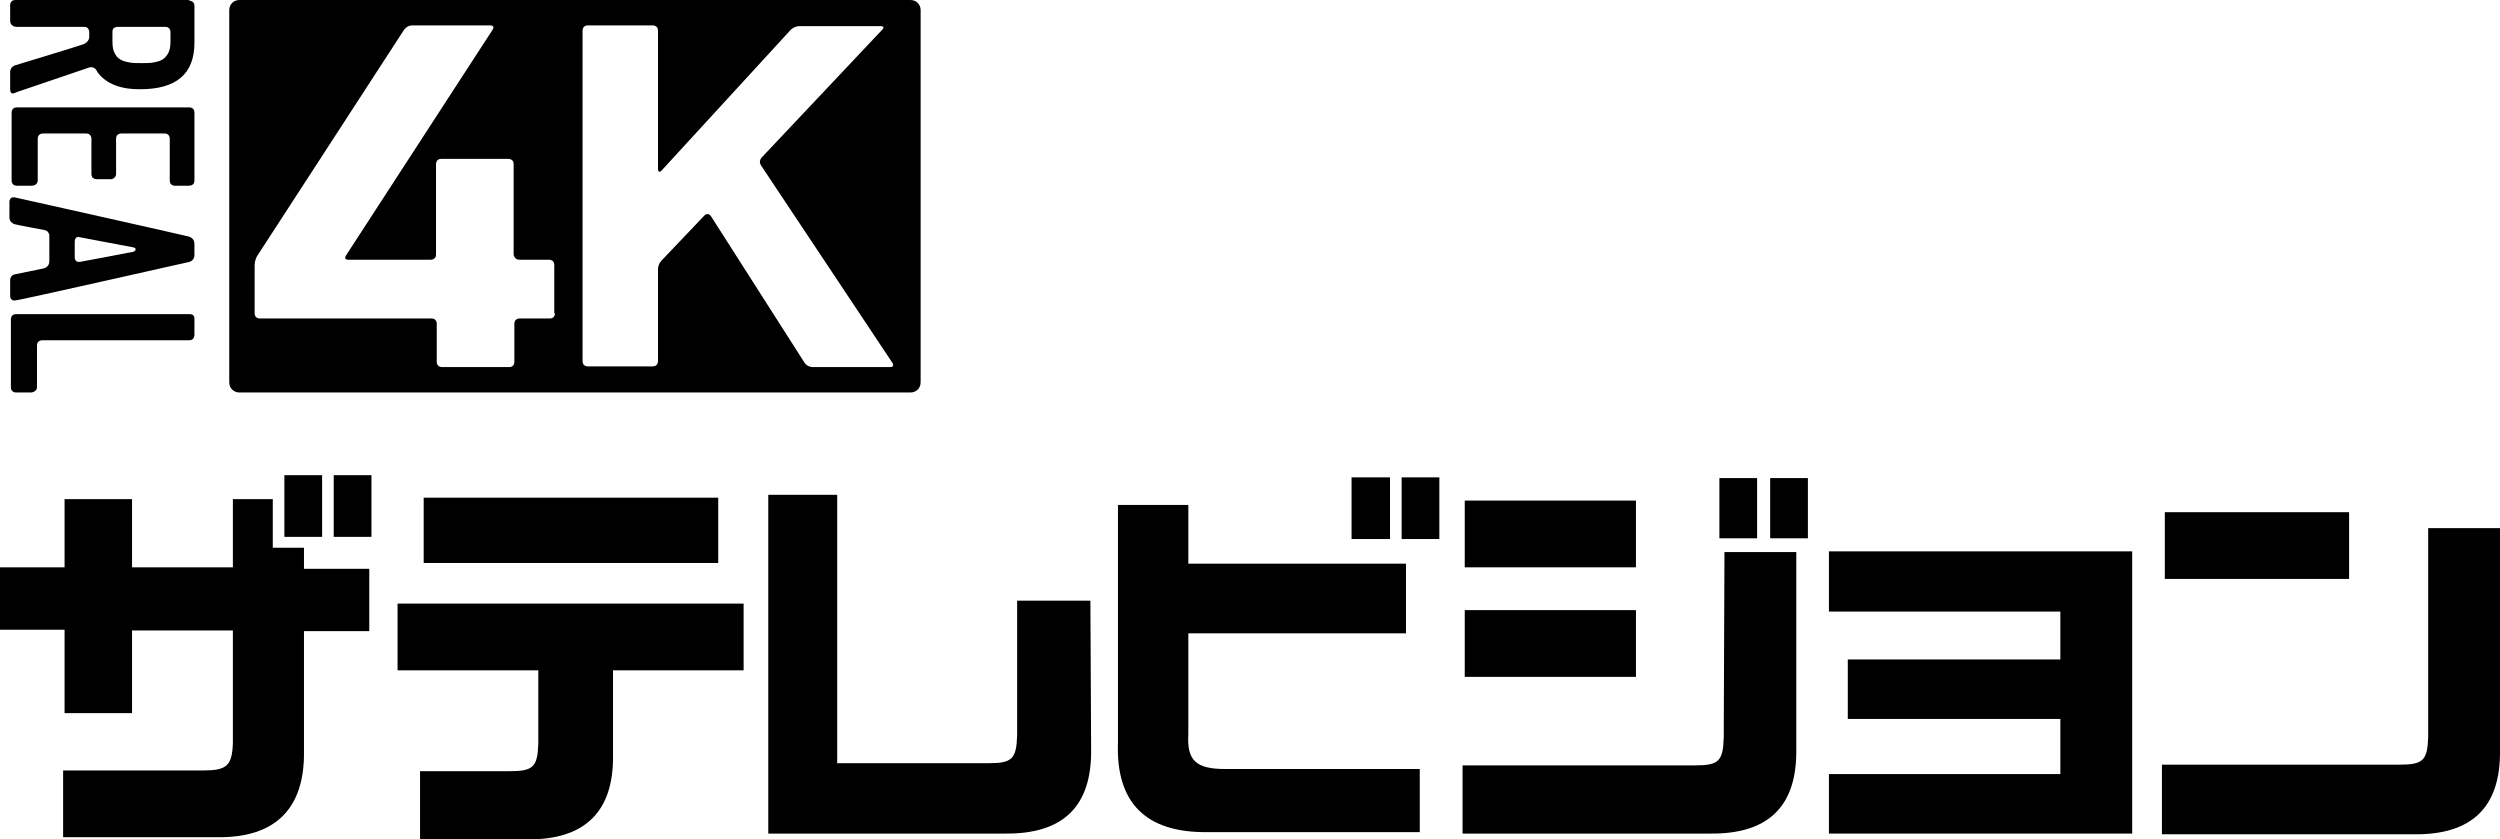 <?xml version="1.0" encoding="utf-8"?>
<!-- Generator: Adobe Illustrator 22.1.0, SVG Export Plug-In . SVG Version: 6.00 Build 0)  -->
<svg version="1.1" id="レイヤー_1" xmlns="http://www.w3.org/2000/svg" xmlns:xlink="http://www.w3.org/1999/xlink" x="0px"
	 y="0px" viewBox="0 0 344.6 115.7" style="enable-background:new 0 0 344.6 115.7;" xml:space="preserve">
<g>
	<g>
		<g>
			<rect x="186.3" y="65.8" width="5.3" height="8.5"/>
			<rect x="193.2" y="65.8" width="5.2" height="8.5"/>
			<path d="M163.8,101.2V87.3h30v-9.6h-30v-8.1h-9.7v32.8c-0.3,8.2,3.8,12.4,12.3,12.3h29.3V106h-26.8
				C164.8,106,163.6,104.8,163.8,101.2z"/>
		</g>
		<polygon points="293.9,76 252.1,76 252.1,84.3 284,84.3 284,90.9 254.7,90.9 254.7,99.1 284,99.1 284,106.7 252.1,106.7 
			252.1,114.9 293.9,114.9 		"/>
		<g>
			<rect x="39.2" y="65.5" width="5.2" height="8.5"/>
			<rect x="46" y="65.5" width="5.2" height="8.5"/>
			<path d="M41.8,75.5h-4.2v-6.7h-5.5v9.4H18.2v-9.4H8.9v9.4H0v8.6h8.9v11.5h9.3V86.9h13.9l0,15.5c-0.1,3.2-0.9,3.8-4.1,3.8l-19.3,0
				v9.2l21.3,0c8,0.1,12-4,11.9-11.8l0-16.6h9v-8.6h-9V75.5z"/>
		</g>
		<g>
			<rect x="58.4" y="68.6" width="40.6" height="9"/>
			<path d="M102.5,92.4v-9.2H54.8v9.2h19.4l0,10.1c-0.1,3.2-0.7,3.8-3.9,3.8l-12.4,0v9.4l14.7,0c8,0.1,12-3.8,11.9-11.6V92.4H102.5z
				"/>
		</g>
		<path d="M150.3,82.8h-10.1l0,18.6c-0.1,3.2-0.7,3.8-3.9,3.8h-20.9v-37h-9.5v46.7l32.6,0c8.1,0.1,12-3.8,11.9-11.6L150.3,82.8z"/>
		<g>
			<path d="M344.6,72.8h-9.9l0,28.8c-0.1,3.2-0.7,3.8-3.9,3.8l-32.8,0v9.6l34.7,0c8.1,0.1,12-3.8,11.9-11.6L344.6,72.8z"/>
			<rect x="298.4" y="70.6" width="25.4" height="9.2"/>
		</g>
		<g>
			<rect x="237" y="65.9" width="5.2" height="8.3"/>
			<path d="M237.6,101.7c-0.1,3.2-0.7,3.8-3.9,3.8h-32.1v9.4l34.1,0c8.1,0.1,12-3.8,11.9-11.6l0-27.2h-9.9L237.6,101.7z"/>
			<rect x="244" y="65.9" width="5.2" height="8.3"/>
			<rect x="201.9" y="69" width="23.6" height="9.2"/>
			<rect x="201.9" y="84.1" width="23.6" height="9.2"/>
		</g>
	</g>
	<g>
		<g>
			<path d="M15.5,4.4c0,0.2,0,1.4,0,1.4c0,0.6,0.1,1.2,0.3,1.5c0.2,0.4,0.4,0.7,0.8,0.9c0.3,0.2,0.7,0.3,1.2,0.4
				c0.5,0.1,1.1,0.1,1.7,0.1c0.6,0,1.2,0,1.7-0.1c0.5-0.1,0.9-0.2,1.2-0.4c0.3-0.2,0.6-0.5,0.8-0.9c0.2-0.4,0.3-0.9,0.3-1.6V4.4
				c0,0,0-0.7-0.7-0.7c0,0-5.9,0-6.5,0C15.5,3.7,15.5,4.2,15.5,4.4z M26.1,0.1c0,0,0.7,0,0.7,0.7v5.1c0,4.3-2.5,6.4-7.5,6.4
				c-1.5,0-2.7-0.2-3.8-0.7c-1.1-0.5-1.9-1.3-2.2-1.9c0,0-0.3-0.6-1-0.4c0,0-9.4,3.2-10,3.4C1.7,13,1.4,13,1.4,12.2
				c0-0.8,0-2.3,0-2.3s0-0.7,0.7-0.9c0,0,8.9-2.7,9.4-2.9c0.5-0.2,0.8-0.6,0.8-1c0-0.4,0-0.7,0-0.7s0-0.7-0.7-0.7c0,0-9.2,0-9.4,0
				C2,3.7,1.4,3.5,1.4,2.9s0-2.2,0-2.2s0-0.7,0.7-0.7H26.1z"/>
			<path d="M26.1,14.8c0,0,0.7,0,0.7,0.7c0,0,0,9,0,9.4c0,0.6-0.5,0.7-0.8,0.7c-0.9,0-1.9,0-1.9,0s-0.7,0-0.7-0.7v-5.8
				c0,0,0-0.7-0.7-0.7h-6c0,0-0.7,0-0.7,0.7c0,0,0,4.5,0,4.9s-0.4,0.7-0.7,0.7s-2,0-2,0s-0.7,0-0.7-0.7v-4.9c0,0,0-0.7-0.7-0.7h-6
				c0,0-0.7,0-0.7,0.7c0,0,0,5.4,0,5.8c0,0.4-0.4,0.7-0.8,0.7c-0.5,0-2.1,0-2.1,0s-0.7,0-0.7-0.7v-9.4c0,0,0-0.7,0.7-0.7H26.1z"/>
			<path d="M18.4,34.1c-0.5-0.1-6.8-1.3-7.4-1.4c-0.6-0.2-0.7,0.4-0.7,0.6c0,0.2,0,2.2,0,2.2s0,0.7,0.7,0.6c0,0,7-1.3,7.4-1.4
				C18.8,34.5,18.8,34.2,18.4,34.1z M26.8,33.7c0,0.3,0,1.5,0,1.5s0,0.7-0.7,0.9c0,0-23.5,5.3-23.9,5.3c-0.4,0.1-0.8-0.1-0.8-0.6
				c0-0.5,0-2.2,0-2.2s0-0.7,0.7-0.8c0,0,3.5-0.7,3.9-0.8c0.4-0.1,0.8-0.4,0.8-1s0-3.5,0-3.5s0-0.7-0.7-0.8c0,0-3.8-0.7-4.1-0.8
				c-0.3-0.1-0.7-0.4-0.7-0.9c0-0.5,0-2.2,0-2.2s0-0.7,0.7-0.6c0,0,23.3,5.2,24,5.4C26.7,32.8,26.8,33.3,26.8,33.7z"/>
			<path d="M26.8,44c0,0.3,0,2.2,0,2.2s0,0.7-0.7,0.7H5.8c0,0-0.7,0-0.7,0.7c0,0,0,5.3,0,5.8c0,0.5-0.6,0.7-0.8,0.7
				c-0.3,0-2.1,0-2.1,0s-0.7,0-0.7-0.7v-9.4c0,0,0-0.7,0.7-0.7c0,0,23.3,0,23.9,0S26.8,43.6,26.8,44z"/>
		</g>
		<path d="M125.5,0H33c-0.8,0-1.4,0.6-1.4,1.4v51.3c0,0.8,0.6,1.4,1.4,1.4h92.5c0.8,0,1.4-0.6,1.4-1.4V1.4
			C126.9,0.6,126.3,0,125.5,0z M76.5,43.2c0,0,0,0.7-0.7,0.7h-4.2c0,0-0.7,0-0.7,0.7v5.3c0,0,0,0.7-0.7,0.7h-9.3c0,0-0.7,0-0.7-0.7
			v-5.3c0,0,0-0.7-0.7-0.7H35.8c0,0-0.7,0-0.7-0.7v-6.7c0,0,0-0.7,0.4-1.3L55.7,4.1c0,0,0.4-0.6,1.1-0.6h10.8c0,0,0.7,0,0.3,0.6
			L47.7,35.2c0,0-0.4,0.6,0.3,0.6h11.4c0,0,0.7,0,0.7-0.7V22.6c0,0,0-0.7,0.7-0.7h9.3c0,0,0.7,0,0.7,0.7c0,0,0,12.1,0,12.4
			c0,0.4,0.3,0.8,0.8,0.8c0.6,0,4.1,0,4.1,0s0.7,0,0.7,0.7V43.2z M122.7,50.6H112c0,0-0.7,0-1.1-0.6L98,29.8c0,0-0.4-0.6-0.9-0.1
			l-5.9,6.2c0,0-0.5,0.5-0.5,1.2v12.7c0,0,0,0.7-0.7,0.7h-9c0,0-0.7,0-0.7-0.7V4.2c0,0,0-0.7,0.7-0.7h9c0,0,0.7,0,0.7,0.7v19.1
			c0,0,0,0.7,0.5,0.2L109,4.1c0,0,0.5-0.5,1.2-0.5h11.2c0,0,0.7,0,0.2,0.5L105,21.7c0,0-0.5,0.5-0.1,1.1L123,50
			C123,50,123.4,50.6,122.7,50.6z"/>
	</g>
</g>
</svg>
